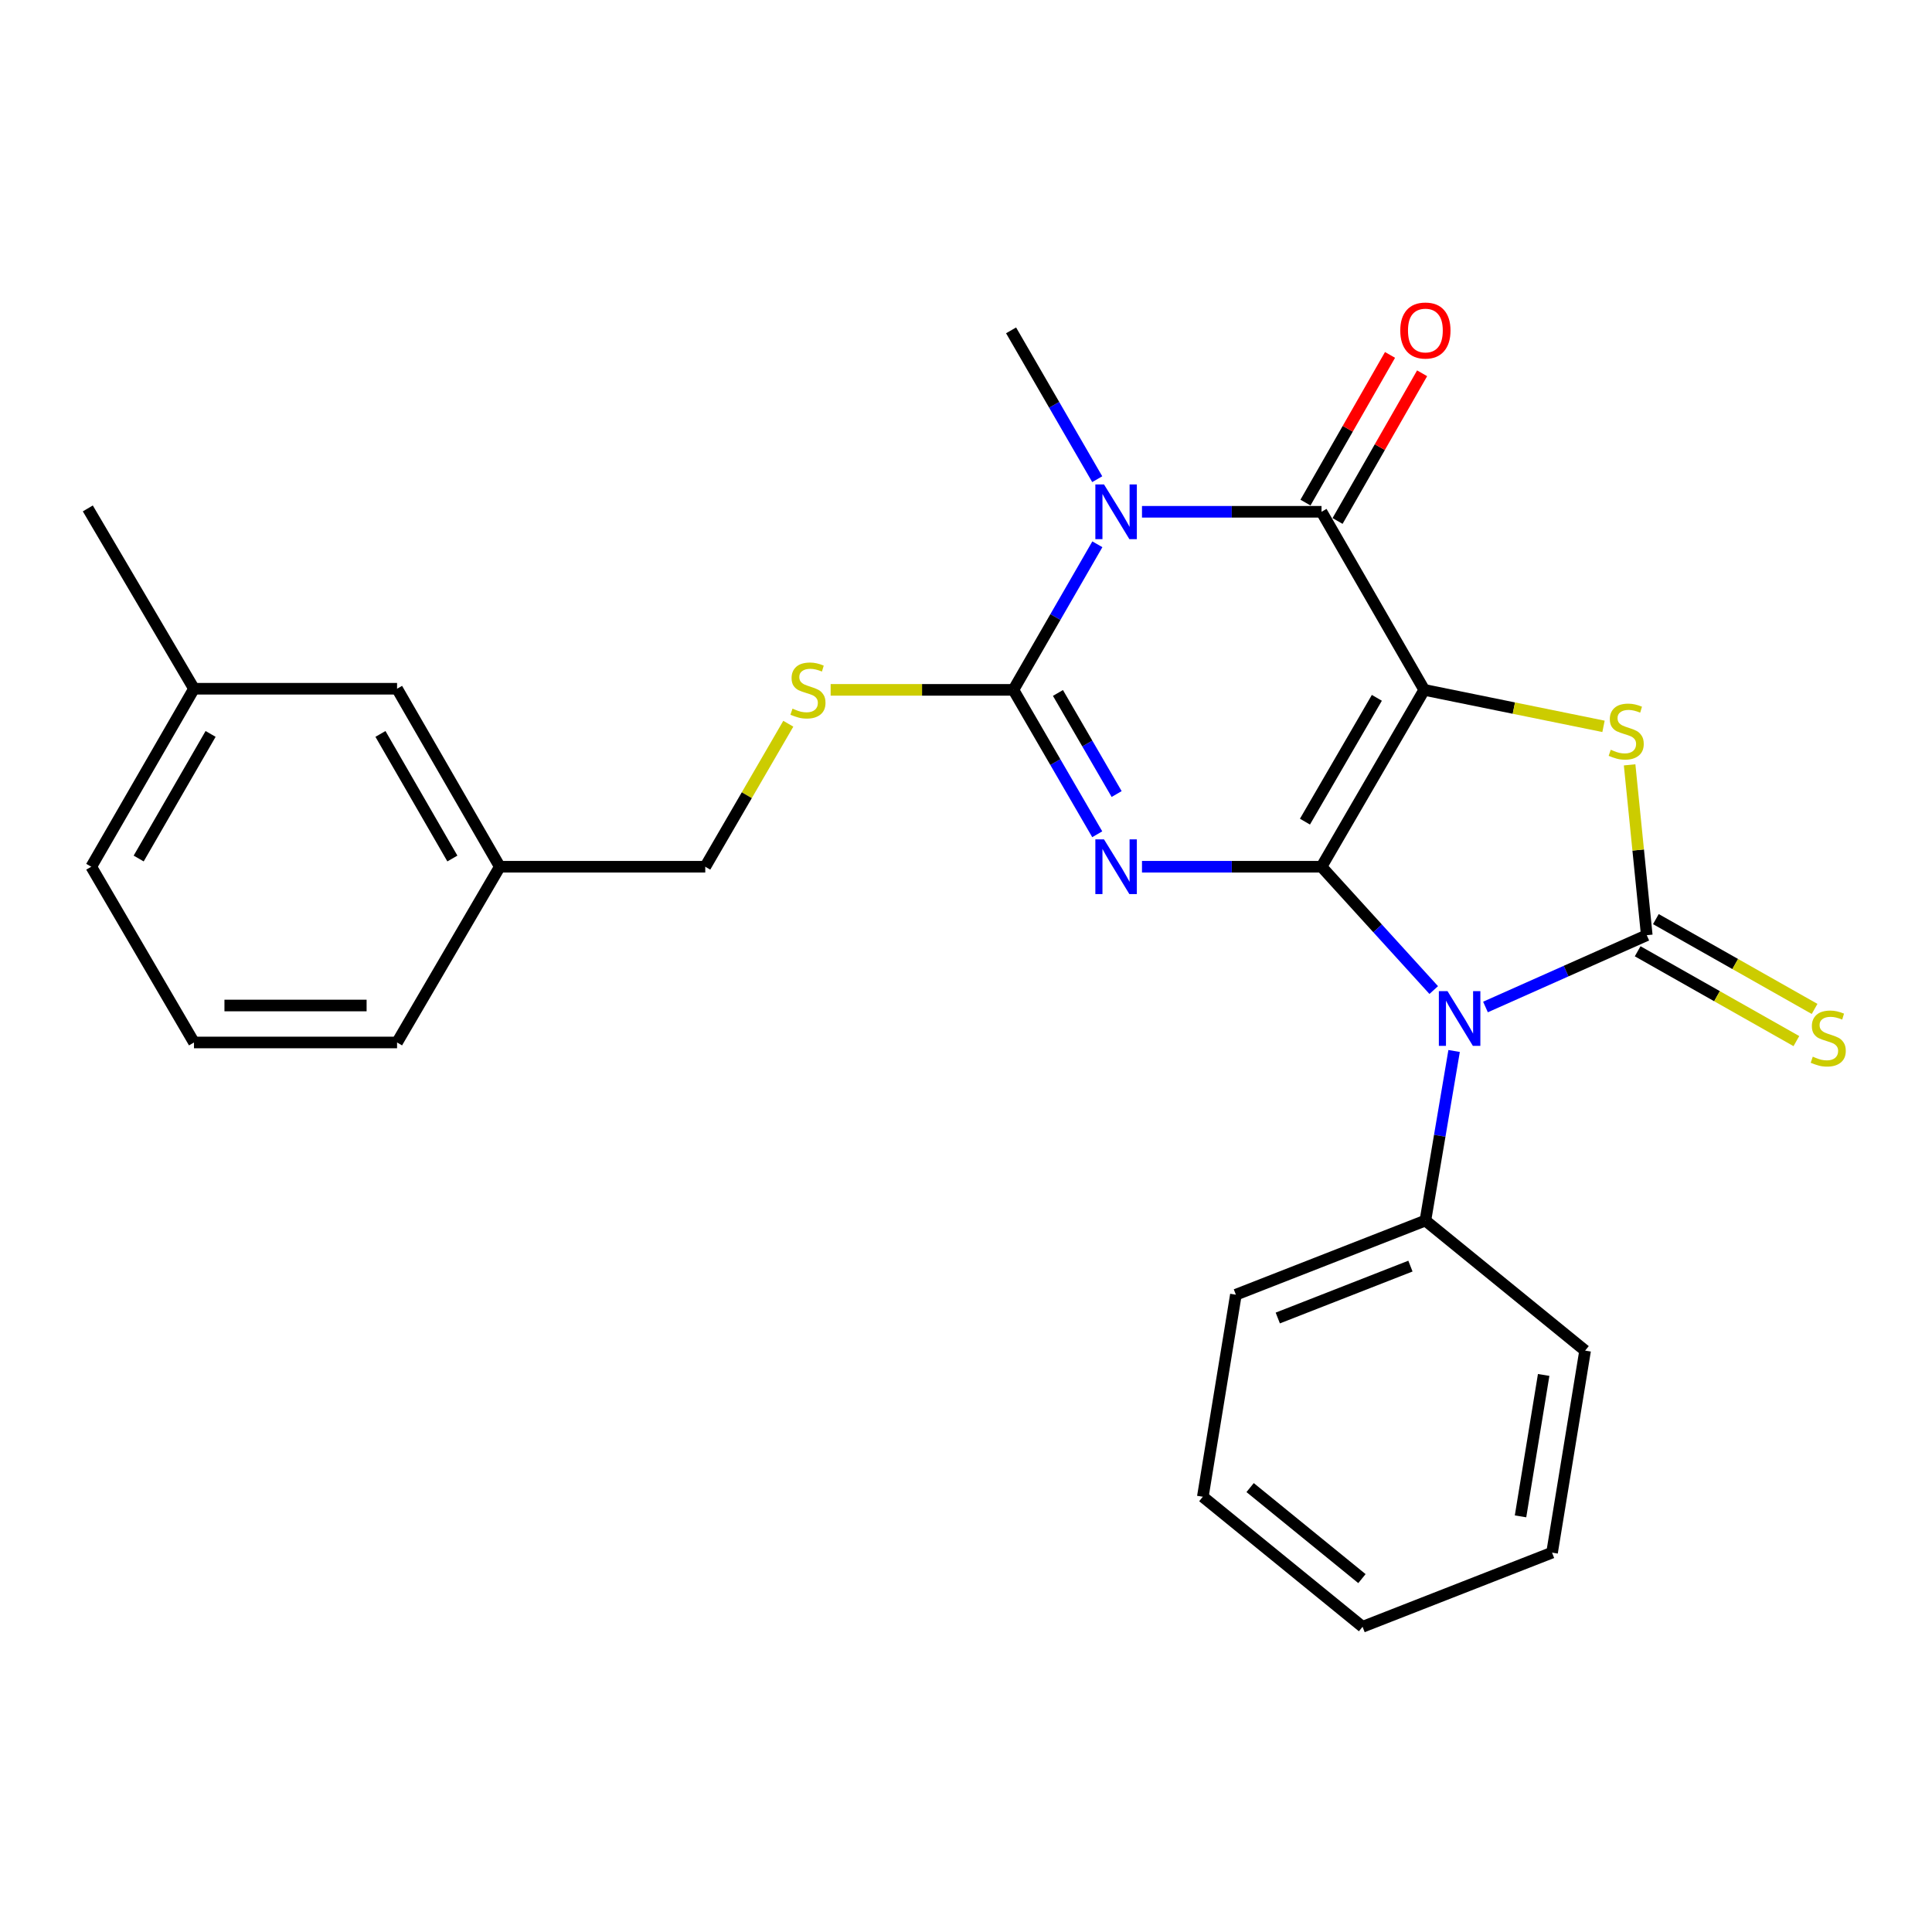 <?xml version='1.0' encoding='iso-8859-1'?>
<svg version='1.1' baseProfile='full'
              xmlns='http://www.w3.org/2000/svg'
                      xmlns:rdkit='http://www.rdkit.org/xml'
                      xmlns:xlink='http://www.w3.org/1999/xlink'
                  xml:space='preserve'
width='1000px' height='1000px' viewBox='0 0 1000 1000'>
<!-- END OF HEADER -->
<rect style='opacity:1.0;fill:#FFFFFF;stroke:none' width='1000' height='1000' x='0' y='0'> </rect>
<path class='bond-0' d='M 684.016,448.621 L 737.184,357.074' style='fill:none;fill-rule:evenodd;stroke:#000000;stroke-width:6px;stroke-linecap:butt;stroke-linejoin:miter;stroke-opacity:1' />
<path class='bond-0' d='M 675.443,425.278 L 712.66,361.196' style='fill:none;fill-rule:evenodd;stroke:#000000;stroke-width:6px;stroke-linecap:butt;stroke-linejoin:miter;stroke-opacity:1' />
<path class='bond-1' d='M 684.016,448.621 L 637.553,448.621' style='fill:none;fill-rule:evenodd;stroke:#000000;stroke-width:6px;stroke-linecap:butt;stroke-linejoin:miter;stroke-opacity:1' />
<path class='bond-1' d='M 637.553,448.621 L 591.09,448.621' style='fill:none;fill-rule:evenodd;stroke:#0000FF;stroke-width:6px;stroke-linecap:butt;stroke-linejoin:miter;stroke-opacity:1' />
<path class='bond-2' d='M 684.016,448.621 L 713.056,480.537' style='fill:none;fill-rule:evenodd;stroke:#000000;stroke-width:6px;stroke-linecap:butt;stroke-linejoin:miter;stroke-opacity:1' />
<path class='bond-2' d='M 713.056,480.537 L 742.096,512.454' style='fill:none;fill-rule:evenodd;stroke:#0000FF;stroke-width:6px;stroke-linecap:butt;stroke-linejoin:miter;stroke-opacity:1' />
<path class='bond-6' d='M 737.184,357.074 L 684.016,264.9' style='fill:none;fill-rule:evenodd;stroke:#000000;stroke-width:6px;stroke-linecap:butt;stroke-linejoin:miter;stroke-opacity:1' />
<path class='bond-7' d='M 737.184,357.074 L 783.579,366.516' style='fill:none;fill-rule:evenodd;stroke:#000000;stroke-width:6px;stroke-linecap:butt;stroke-linejoin:miter;stroke-opacity:1' />
<path class='bond-7' d='M 783.579,366.516 L 829.975,375.957' style='fill:none;fill-rule:evenodd;stroke:#CCCC00;stroke-width:6px;stroke-linecap:butt;stroke-linejoin:miter;stroke-opacity:1' />
<path class='bond-5' d='M 567.933,431.814 L 546.234,394.444' style='fill:none;fill-rule:evenodd;stroke:#0000FF;stroke-width:6px;stroke-linecap:butt;stroke-linejoin:miter;stroke-opacity:1' />
<path class='bond-5' d='M 546.234,394.444 L 524.535,357.074' style='fill:none;fill-rule:evenodd;stroke:#000000;stroke-width:6px;stroke-linecap:butt;stroke-linejoin:miter;stroke-opacity:1' />
<path class='bond-5' d='M 577.972,410.994 L 562.783,384.835' style='fill:none;fill-rule:evenodd;stroke:#0000FF;stroke-width:6px;stroke-linecap:butt;stroke-linejoin:miter;stroke-opacity:1' />
<path class='bond-5' d='M 562.783,384.835 L 547.594,358.676' style='fill:none;fill-rule:evenodd;stroke:#000000;stroke-width:6px;stroke-linecap:butt;stroke-linejoin:miter;stroke-opacity:1' />
<path class='bond-3' d='M 768.882,521.215 L 810.623,502.635' style='fill:none;fill-rule:evenodd;stroke:#0000FF;stroke-width:6px;stroke-linecap:butt;stroke-linejoin:miter;stroke-opacity:1' />
<path class='bond-3' d='M 810.623,502.635 L 852.364,484.055' style='fill:none;fill-rule:evenodd;stroke:#000000;stroke-width:6px;stroke-linecap:butt;stroke-linejoin:miter;stroke-opacity:1' />
<path class='bond-10' d='M 752.643,543.988 L 745.211,587.872' style='fill:none;fill-rule:evenodd;stroke:#0000FF;stroke-width:6px;stroke-linecap:butt;stroke-linejoin:miter;stroke-opacity:1' />
<path class='bond-10' d='M 745.211,587.872 L 737.779,631.757' style='fill:none;fill-rule:evenodd;stroke:#000000;stroke-width:6px;stroke-linecap:butt;stroke-linejoin:miter;stroke-opacity:1' />
<path class='bond-9' d='M 847.651,492.382 L 888.726,515.628' style='fill:none;fill-rule:evenodd;stroke:#000000;stroke-width:6px;stroke-linecap:butt;stroke-linejoin:miter;stroke-opacity:1' />
<path class='bond-9' d='M 888.726,515.628 L 929.801,538.873' style='fill:none;fill-rule:evenodd;stroke:#CCCC00;stroke-width:6px;stroke-linecap:butt;stroke-linejoin:miter;stroke-opacity:1' />
<path class='bond-9' d='M 857.076,475.728 L 898.151,498.974' style='fill:none;fill-rule:evenodd;stroke:#000000;stroke-width:6px;stroke-linecap:butt;stroke-linejoin:miter;stroke-opacity:1' />
<path class='bond-9' d='M 898.151,498.974 L 939.226,522.219' style='fill:none;fill-rule:evenodd;stroke:#CCCC00;stroke-width:6px;stroke-linecap:butt;stroke-linejoin:miter;stroke-opacity:1' />
<path class='bond-26' d='M 852.364,484.055 L 847.925,439.969' style='fill:none;fill-rule:evenodd;stroke:#000000;stroke-width:6px;stroke-linecap:butt;stroke-linejoin:miter;stroke-opacity:1' />
<path class='bond-26' d='M 847.925,439.969 L 843.487,395.884' style='fill:none;fill-rule:evenodd;stroke:#CCCC00;stroke-width:6px;stroke-linecap:butt;stroke-linejoin:miter;stroke-opacity:1' />
<path class='bond-4' d='M 567.992,281.721 L 546.263,319.397' style='fill:none;fill-rule:evenodd;stroke:#0000FF;stroke-width:6px;stroke-linecap:butt;stroke-linejoin:miter;stroke-opacity:1' />
<path class='bond-4' d='M 546.263,319.397 L 524.535,357.074' style='fill:none;fill-rule:evenodd;stroke:#000000;stroke-width:6px;stroke-linecap:butt;stroke-linejoin:miter;stroke-opacity:1' />
<path class='bond-12' d='M 567.925,248.028 L 545.63,209.511' style='fill:none;fill-rule:evenodd;stroke:#0000FF;stroke-width:6px;stroke-linecap:butt;stroke-linejoin:miter;stroke-opacity:1' />
<path class='bond-12' d='M 545.63,209.511 L 523.334,170.994' style='fill:none;fill-rule:evenodd;stroke:#000000;stroke-width:6px;stroke-linecap:butt;stroke-linejoin:miter;stroke-opacity:1' />
<path class='bond-27' d='M 591.09,264.9 L 637.553,264.9' style='fill:none;fill-rule:evenodd;stroke:#0000FF;stroke-width:6px;stroke-linecap:butt;stroke-linejoin:miter;stroke-opacity:1' />
<path class='bond-27' d='M 637.553,264.9 L 684.016,264.9' style='fill:none;fill-rule:evenodd;stroke:#000000;stroke-width:6px;stroke-linecap:butt;stroke-linejoin:miter;stroke-opacity:1' />
<path class='bond-8' d='M 524.535,357.074 L 477.237,357.074' style='fill:none;fill-rule:evenodd;stroke:#000000;stroke-width:6px;stroke-linecap:butt;stroke-linejoin:miter;stroke-opacity:1' />
<path class='bond-8' d='M 477.237,357.074 L 429.939,357.074' style='fill:none;fill-rule:evenodd;stroke:#CCCC00;stroke-width:6px;stroke-linecap:butt;stroke-linejoin:miter;stroke-opacity:1' />
<path class='bond-11' d='M 692.32,269.654 L 714.202,231.434' style='fill:none;fill-rule:evenodd;stroke:#000000;stroke-width:6px;stroke-linecap:butt;stroke-linejoin:miter;stroke-opacity:1' />
<path class='bond-11' d='M 714.202,231.434 L 736.083,193.213' style='fill:none;fill-rule:evenodd;stroke:#FF0000;stroke-width:6px;stroke-linecap:butt;stroke-linejoin:miter;stroke-opacity:1' />
<path class='bond-11' d='M 675.712,260.146 L 697.594,221.926' style='fill:none;fill-rule:evenodd;stroke:#000000;stroke-width:6px;stroke-linecap:butt;stroke-linejoin:miter;stroke-opacity:1' />
<path class='bond-11' d='M 697.594,221.926 L 719.476,183.705' style='fill:none;fill-rule:evenodd;stroke:#FF0000;stroke-width:6px;stroke-linecap:butt;stroke-linejoin:miter;stroke-opacity:1' />
<path class='bond-13' d='M 408.024,374.601 L 386.534,411.611' style='fill:none;fill-rule:evenodd;stroke:#CCCC00;stroke-width:6px;stroke-linecap:butt;stroke-linejoin:miter;stroke-opacity:1' />
<path class='bond-13' d='M 386.534,411.611 L 365.044,448.621' style='fill:none;fill-rule:evenodd;stroke:#000000;stroke-width:6px;stroke-linecap:butt;stroke-linejoin:miter;stroke-opacity:1' />
<path class='bond-18' d='M 737.779,631.757 L 639.694,670.136' style='fill:none;fill-rule:evenodd;stroke:#000000;stroke-width:6px;stroke-linecap:butt;stroke-linejoin:miter;stroke-opacity:1' />
<path class='bond-18' d='M 730.039,655.334 L 661.38,682.2' style='fill:none;fill-rule:evenodd;stroke:#000000;stroke-width:6px;stroke-linecap:butt;stroke-linejoin:miter;stroke-opacity:1' />
<path class='bond-19' d='M 737.779,631.757 L 820.448,699.074' style='fill:none;fill-rule:evenodd;stroke:#000000;stroke-width:6px;stroke-linecap:butt;stroke-linejoin:miter;stroke-opacity:1' />
<path class='bond-15' d='M 365.044,448.621 L 258.698,448.621' style='fill:none;fill-rule:evenodd;stroke:#000000;stroke-width:6px;stroke-linecap:butt;stroke-linejoin:miter;stroke-opacity:1' />
<path class='bond-14' d='M 205.52,356.49 L 258.698,448.621' style='fill:none;fill-rule:evenodd;stroke:#000000;stroke-width:6px;stroke-linecap:butt;stroke-linejoin:miter;stroke-opacity:1' />
<path class='bond-14' d='M 196.923,379.876 L 234.148,444.367' style='fill:none;fill-rule:evenodd;stroke:#000000;stroke-width:6px;stroke-linecap:butt;stroke-linejoin:miter;stroke-opacity:1' />
<path class='bond-16' d='M 205.52,356.49 L 100.408,356.49' style='fill:none;fill-rule:evenodd;stroke:#000000;stroke-width:6px;stroke-linecap:butt;stroke-linejoin:miter;stroke-opacity:1' />
<path class='bond-20' d='M 258.698,448.621 L 205.52,539.583' style='fill:none;fill-rule:evenodd;stroke:#000000;stroke-width:6px;stroke-linecap:butt;stroke-linejoin:miter;stroke-opacity:1' />
<path class='bond-22' d='M 100.408,356.49 L 45.455,263.157' style='fill:none;fill-rule:evenodd;stroke:#000000;stroke-width:6px;stroke-linecap:butt;stroke-linejoin:miter;stroke-opacity:1' />
<path class='bond-29' d='M 100.408,356.49 L 47.23,448.621' style='fill:none;fill-rule:evenodd;stroke:#000000;stroke-width:6px;stroke-linecap:butt;stroke-linejoin:miter;stroke-opacity:1' />
<path class='bond-29' d='M 109.005,379.876 L 71.78,444.367' style='fill:none;fill-rule:evenodd;stroke:#000000;stroke-width:6px;stroke-linecap:butt;stroke-linejoin:miter;stroke-opacity:1' />
<path class='bond-17' d='M 100.408,539.583 L 205.52,539.583' style='fill:none;fill-rule:evenodd;stroke:#000000;stroke-width:6px;stroke-linecap:butt;stroke-linejoin:miter;stroke-opacity:1' />
<path class='bond-17' d='M 116.175,520.446 L 189.753,520.446' style='fill:none;fill-rule:evenodd;stroke:#000000;stroke-width:6px;stroke-linecap:butt;stroke-linejoin:miter;stroke-opacity:1' />
<path class='bond-21' d='M 100.408,539.583 L 47.23,448.621' style='fill:none;fill-rule:evenodd;stroke:#000000;stroke-width:6px;stroke-linecap:butt;stroke-linejoin:miter;stroke-opacity:1' />
<path class='bond-24' d='M 639.694,670.136 L 622.578,774.716' style='fill:none;fill-rule:evenodd;stroke:#000000;stroke-width:6px;stroke-linecap:butt;stroke-linejoin:miter;stroke-opacity:1' />
<path class='bond-23' d='M 820.448,699.074 L 803.342,803.644' style='fill:none;fill-rule:evenodd;stroke:#000000;stroke-width:6px;stroke-linecap:butt;stroke-linejoin:miter;stroke-opacity:1' />
<path class='bond-23' d='M 798.997,711.67 L 787.023,784.869' style='fill:none;fill-rule:evenodd;stroke:#000000;stroke-width:6px;stroke-linecap:butt;stroke-linejoin:miter;stroke-opacity:1' />
<path class='bond-25' d='M 803.342,803.644 L 705.258,842.023' style='fill:none;fill-rule:evenodd;stroke:#000000;stroke-width:6px;stroke-linecap:butt;stroke-linejoin:miter;stroke-opacity:1' />
<path class='bond-28' d='M 622.578,774.716 L 705.258,842.023' style='fill:none;fill-rule:evenodd;stroke:#000000;stroke-width:6px;stroke-linecap:butt;stroke-linejoin:miter;stroke-opacity:1' />
<path class='bond-28' d='M 647.061,769.972 L 704.937,817.087' style='fill:none;fill-rule:evenodd;stroke:#000000;stroke-width:6px;stroke-linecap:butt;stroke-linejoin:miter;stroke-opacity:1' />
<path  class='atom-2' d='M 571.432 434.461
L 580.712 449.461
Q 581.632 450.941, 583.112 453.621
Q 584.592 456.301, 584.672 456.461
L 584.672 434.461
L 588.432 434.461
L 588.432 462.781
L 584.552 462.781
L 574.592 446.381
Q 573.432 444.461, 572.192 442.261
Q 570.992 440.061, 570.632 439.381
L 570.632 462.781
L 566.952 462.781
L 566.952 434.461
L 571.432 434.461
' fill='#0000FF'/>
<path  class='atom-3' d='M 749.231 513.016
L 758.511 528.016
Q 759.431 529.496, 760.911 532.176
Q 762.391 534.856, 762.471 535.016
L 762.471 513.016
L 766.231 513.016
L 766.231 541.336
L 762.351 541.336
L 752.391 524.936
Q 751.231 523.016, 749.991 520.816
Q 748.791 518.616, 748.431 517.936
L 748.431 541.336
L 744.751 541.336
L 744.751 513.016
L 749.231 513.016
' fill='#0000FF'/>
<path  class='atom-5' d='M 571.432 250.74
L 580.712 265.74
Q 581.632 267.22, 583.112 269.9
Q 584.592 272.58, 584.672 272.74
L 584.672 250.74
L 588.432 250.74
L 588.432 279.06
L 584.552 279.06
L 574.592 262.66
Q 573.432 260.74, 572.192 258.54
Q 570.992 256.34, 570.632 255.66
L 570.632 279.06
L 566.952 279.06
L 566.952 250.74
L 571.432 250.74
' fill='#0000FF'/>
<path  class='atom-8' d='M 833.722 388.068
Q 834.042 388.188, 835.362 388.748
Q 836.682 389.308, 838.122 389.668
Q 839.602 389.988, 841.042 389.988
Q 843.722 389.988, 845.282 388.708
Q 846.842 387.388, 846.842 385.108
Q 846.842 383.548, 846.042 382.588
Q 845.282 381.628, 844.082 381.108
Q 842.882 380.588, 840.882 379.988
Q 838.362 379.228, 836.842 378.508
Q 835.362 377.788, 834.282 376.268
Q 833.242 374.748, 833.242 372.188
Q 833.242 368.628, 835.642 366.428
Q 838.082 364.228, 842.882 364.228
Q 846.162 364.228, 849.882 365.788
L 848.962 368.868
Q 845.562 367.468, 843.002 367.468
Q 840.242 367.468, 838.722 368.628
Q 837.202 369.748, 837.242 371.708
Q 837.242 373.228, 838.002 374.148
Q 838.802 375.068, 839.922 375.588
Q 841.082 376.108, 843.002 376.708
Q 845.562 377.508, 847.082 378.308
Q 848.602 379.108, 849.682 380.748
Q 850.802 382.348, 850.802 385.108
Q 850.802 389.028, 848.162 391.148
Q 845.562 393.228, 841.202 393.228
Q 838.682 393.228, 836.762 392.668
Q 834.882 392.148, 832.642 391.228
L 833.722 388.068
' fill='#CCCC00'/>
<path  class='atom-9' d='M 410.2 366.794
Q 410.52 366.914, 411.84 367.474
Q 413.16 368.034, 414.6 368.394
Q 416.08 368.714, 417.52 368.714
Q 420.2 368.714, 421.76 367.434
Q 423.32 366.114, 423.32 363.834
Q 423.32 362.274, 422.52 361.314
Q 421.76 360.354, 420.56 359.834
Q 419.36 359.314, 417.36 358.714
Q 414.84 357.954, 413.32 357.234
Q 411.84 356.514, 410.76 354.994
Q 409.72 353.474, 409.72 350.914
Q 409.72 347.354, 412.12 345.154
Q 414.56 342.954, 419.36 342.954
Q 422.64 342.954, 426.36 344.514
L 425.44 347.594
Q 422.04 346.194, 419.48 346.194
Q 416.72 346.194, 415.2 347.354
Q 413.68 348.474, 413.72 350.434
Q 413.72 351.954, 414.48 352.874
Q 415.28 353.794, 416.4 354.314
Q 417.56 354.834, 419.48 355.434
Q 422.04 356.234, 423.56 357.034
Q 425.08 357.834, 426.16 359.474
Q 427.28 361.074, 427.28 363.834
Q 427.28 367.754, 424.64 369.874
Q 422.04 371.954, 417.68 371.954
Q 415.16 371.954, 413.24 371.394
Q 411.36 370.874, 409.12 369.954
L 410.2 366.794
' fill='#CCCC00'/>
<path  class='atom-10' d='M 938.292 546.932
Q 938.612 547.052, 939.932 547.612
Q 941.252 548.172, 942.692 548.532
Q 944.172 548.852, 945.612 548.852
Q 948.292 548.852, 949.852 547.572
Q 951.412 546.252, 951.412 543.972
Q 951.412 542.412, 950.612 541.452
Q 949.852 540.492, 948.652 539.972
Q 947.452 539.452, 945.452 538.852
Q 942.932 538.092, 941.412 537.372
Q 939.932 536.652, 938.852 535.132
Q 937.812 533.612, 937.812 531.052
Q 937.812 527.492, 940.212 525.292
Q 942.652 523.092, 947.452 523.092
Q 950.732 523.092, 954.452 524.652
L 953.532 527.732
Q 950.132 526.332, 947.572 526.332
Q 944.812 526.332, 943.292 527.492
Q 941.772 528.612, 941.812 530.572
Q 941.812 532.092, 942.572 533.012
Q 943.372 533.932, 944.492 534.452
Q 945.652 534.972, 947.572 535.572
Q 950.132 536.372, 951.652 537.172
Q 953.172 537.972, 954.252 539.612
Q 955.372 541.212, 955.372 543.972
Q 955.372 547.892, 952.732 550.012
Q 950.132 552.092, 945.772 552.092
Q 943.252 552.092, 941.332 551.532
Q 939.452 551.012, 937.212 550.092
L 938.292 546.932
' fill='#CCCC00'/>
<path  class='atom-12' d='M 724.779 171.074
Q 724.779 164.274, 728.139 160.474
Q 731.499 156.674, 737.779 156.674
Q 744.059 156.674, 747.419 160.474
Q 750.779 164.274, 750.779 171.074
Q 750.779 177.954, 747.379 181.874
Q 743.979 185.754, 737.779 185.754
Q 731.539 185.754, 728.139 181.874
Q 724.779 177.994, 724.779 171.074
M 737.779 182.554
Q 742.099 182.554, 744.419 179.674
Q 746.779 176.754, 746.779 171.074
Q 746.779 165.514, 744.419 162.714
Q 742.099 159.874, 737.779 159.874
Q 733.459 159.874, 731.099 162.674
Q 728.779 165.474, 728.779 171.074
Q 728.779 176.794, 731.099 179.674
Q 733.459 182.554, 737.779 182.554
' fill='#FF0000'/>
</svg>
